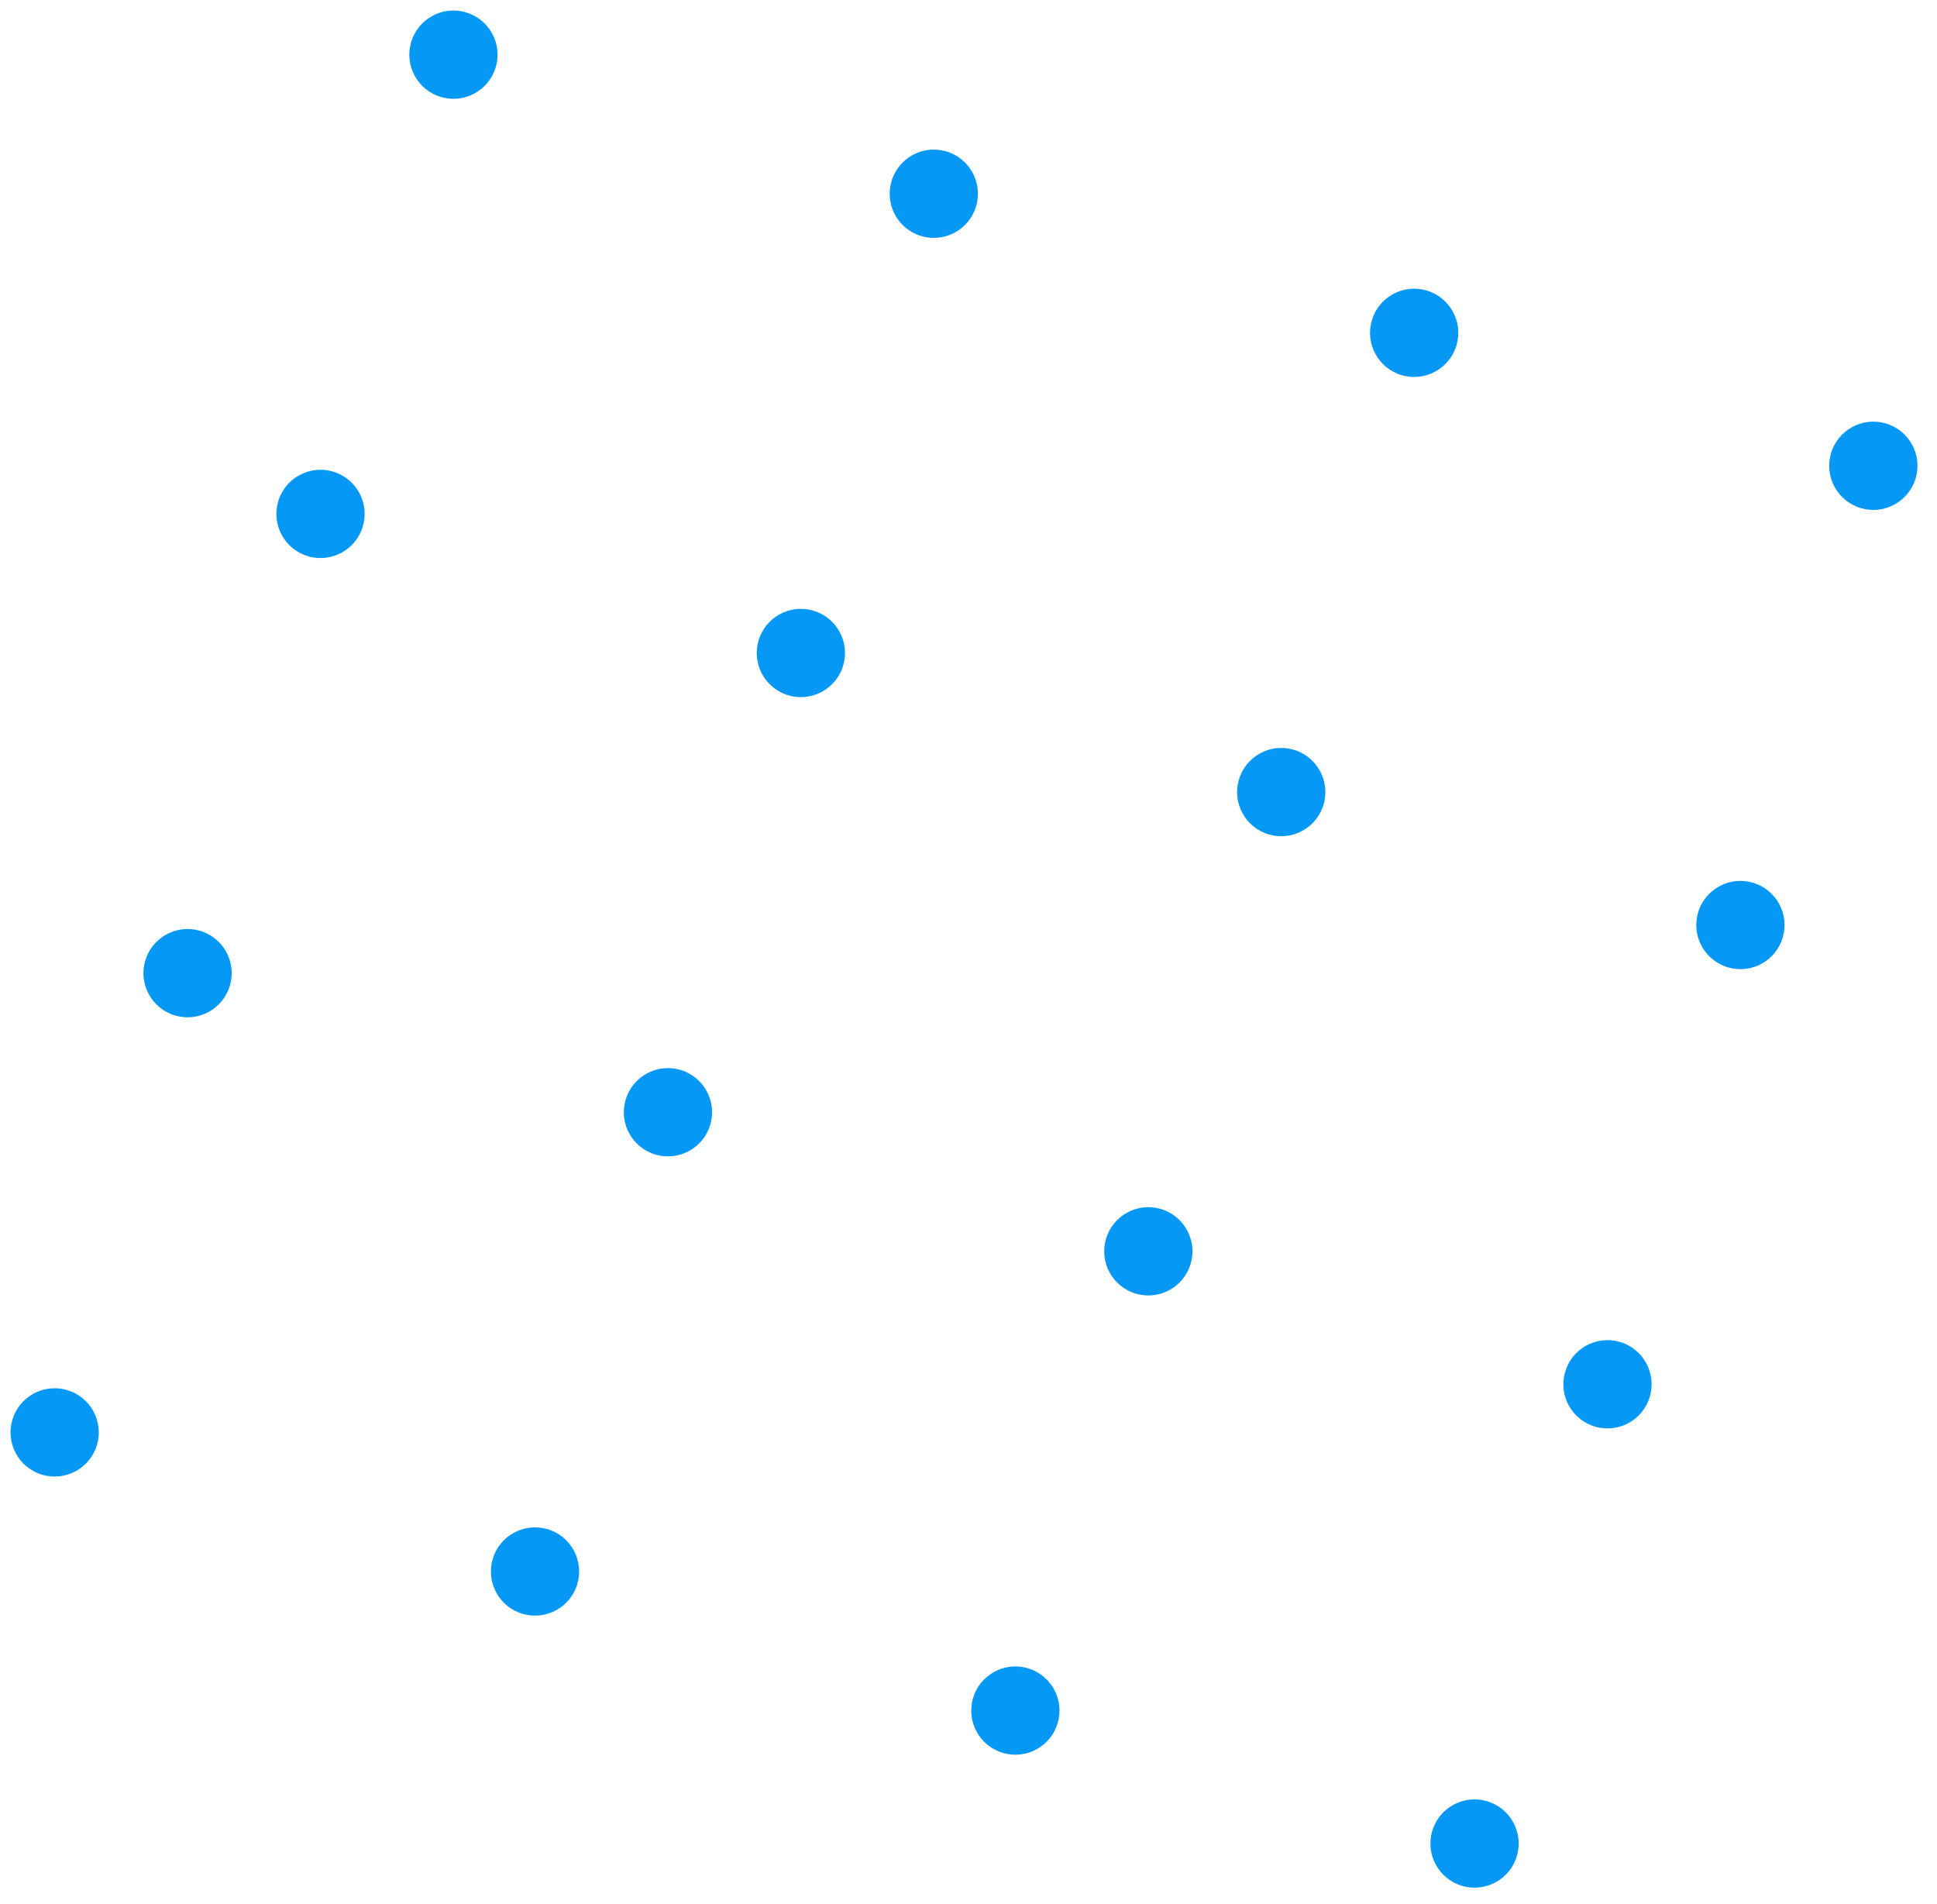 <?xml version="1.0" encoding="UTF-8"?> <svg xmlns="http://www.w3.org/2000/svg" width="115" height="113" viewBox="0 0 115 113" fill="none"> <circle cx="26.921" cy="3.245" r="2.62" transform="rotate(16.145 26.921 3.245)" fill="#0599F5"></circle> <circle cx="55.44" cy="11.501" r="2.62" transform="rotate(16.145 55.44 11.501)" fill="#0599F5"></circle> <circle cx="111.22" cy="27.649" r="2.62" transform="rotate(16.145 111.22 27.649)" fill="#0599F5"></circle> <circle cx="83.959" cy="19.757" r="2.62" transform="rotate(16.145 83.959 19.757)" fill="#0599F5"></circle> <circle cx="19.029" cy="30.506" r="2.62" transform="rotate(16.145 19.029 30.506)" fill="#0599F5"></circle> <circle cx="47.548" cy="38.762" r="2.62" transform="rotate(16.145 47.548 38.762)" fill="#0599F5"></circle> <circle cx="103.328" cy="54.91" r="2.62" transform="rotate(16.145 103.328 54.91)" fill="#0599F5"></circle> <circle cx="76.067" cy="47.018" r="2.62" transform="rotate(16.145 76.067 47.018)" fill="#0599F5"></circle> <circle cx="11.136" cy="57.767" r="2.62" transform="rotate(16.145 11.136 57.767)" fill="#0599F5"></circle> <circle cx="39.656" cy="66.023" r="2.62" transform="rotate(16.145 39.656 66.023)" fill="#0599F5"></circle> <circle cx="95.436" cy="82.171" r="2.62" transform="rotate(16.145 95.436 82.171)" fill="#0599F5"></circle> <circle cx="68.176" cy="74.279" r="2.62" transform="rotate(16.145 68.176 74.279)" fill="#0599F5"></circle> <circle cx="3.245" cy="85.028" r="2.62" transform="rotate(16.145 3.245 85.028)" fill="#0599F5"></circle> <circle cx="31.765" cy="93.284" r="2.62" transform="rotate(16.145 31.765 93.284)" fill="#0599F5"></circle> <circle cx="87.544" cy="109.432" r="2.62" transform="rotate(16.145 87.544 109.432)" fill="#0599F5"></circle> <circle cx="60.283" cy="101.54" r="2.62" transform="rotate(16.145 60.283 101.54)" fill="#0599F5"></circle> </svg> 